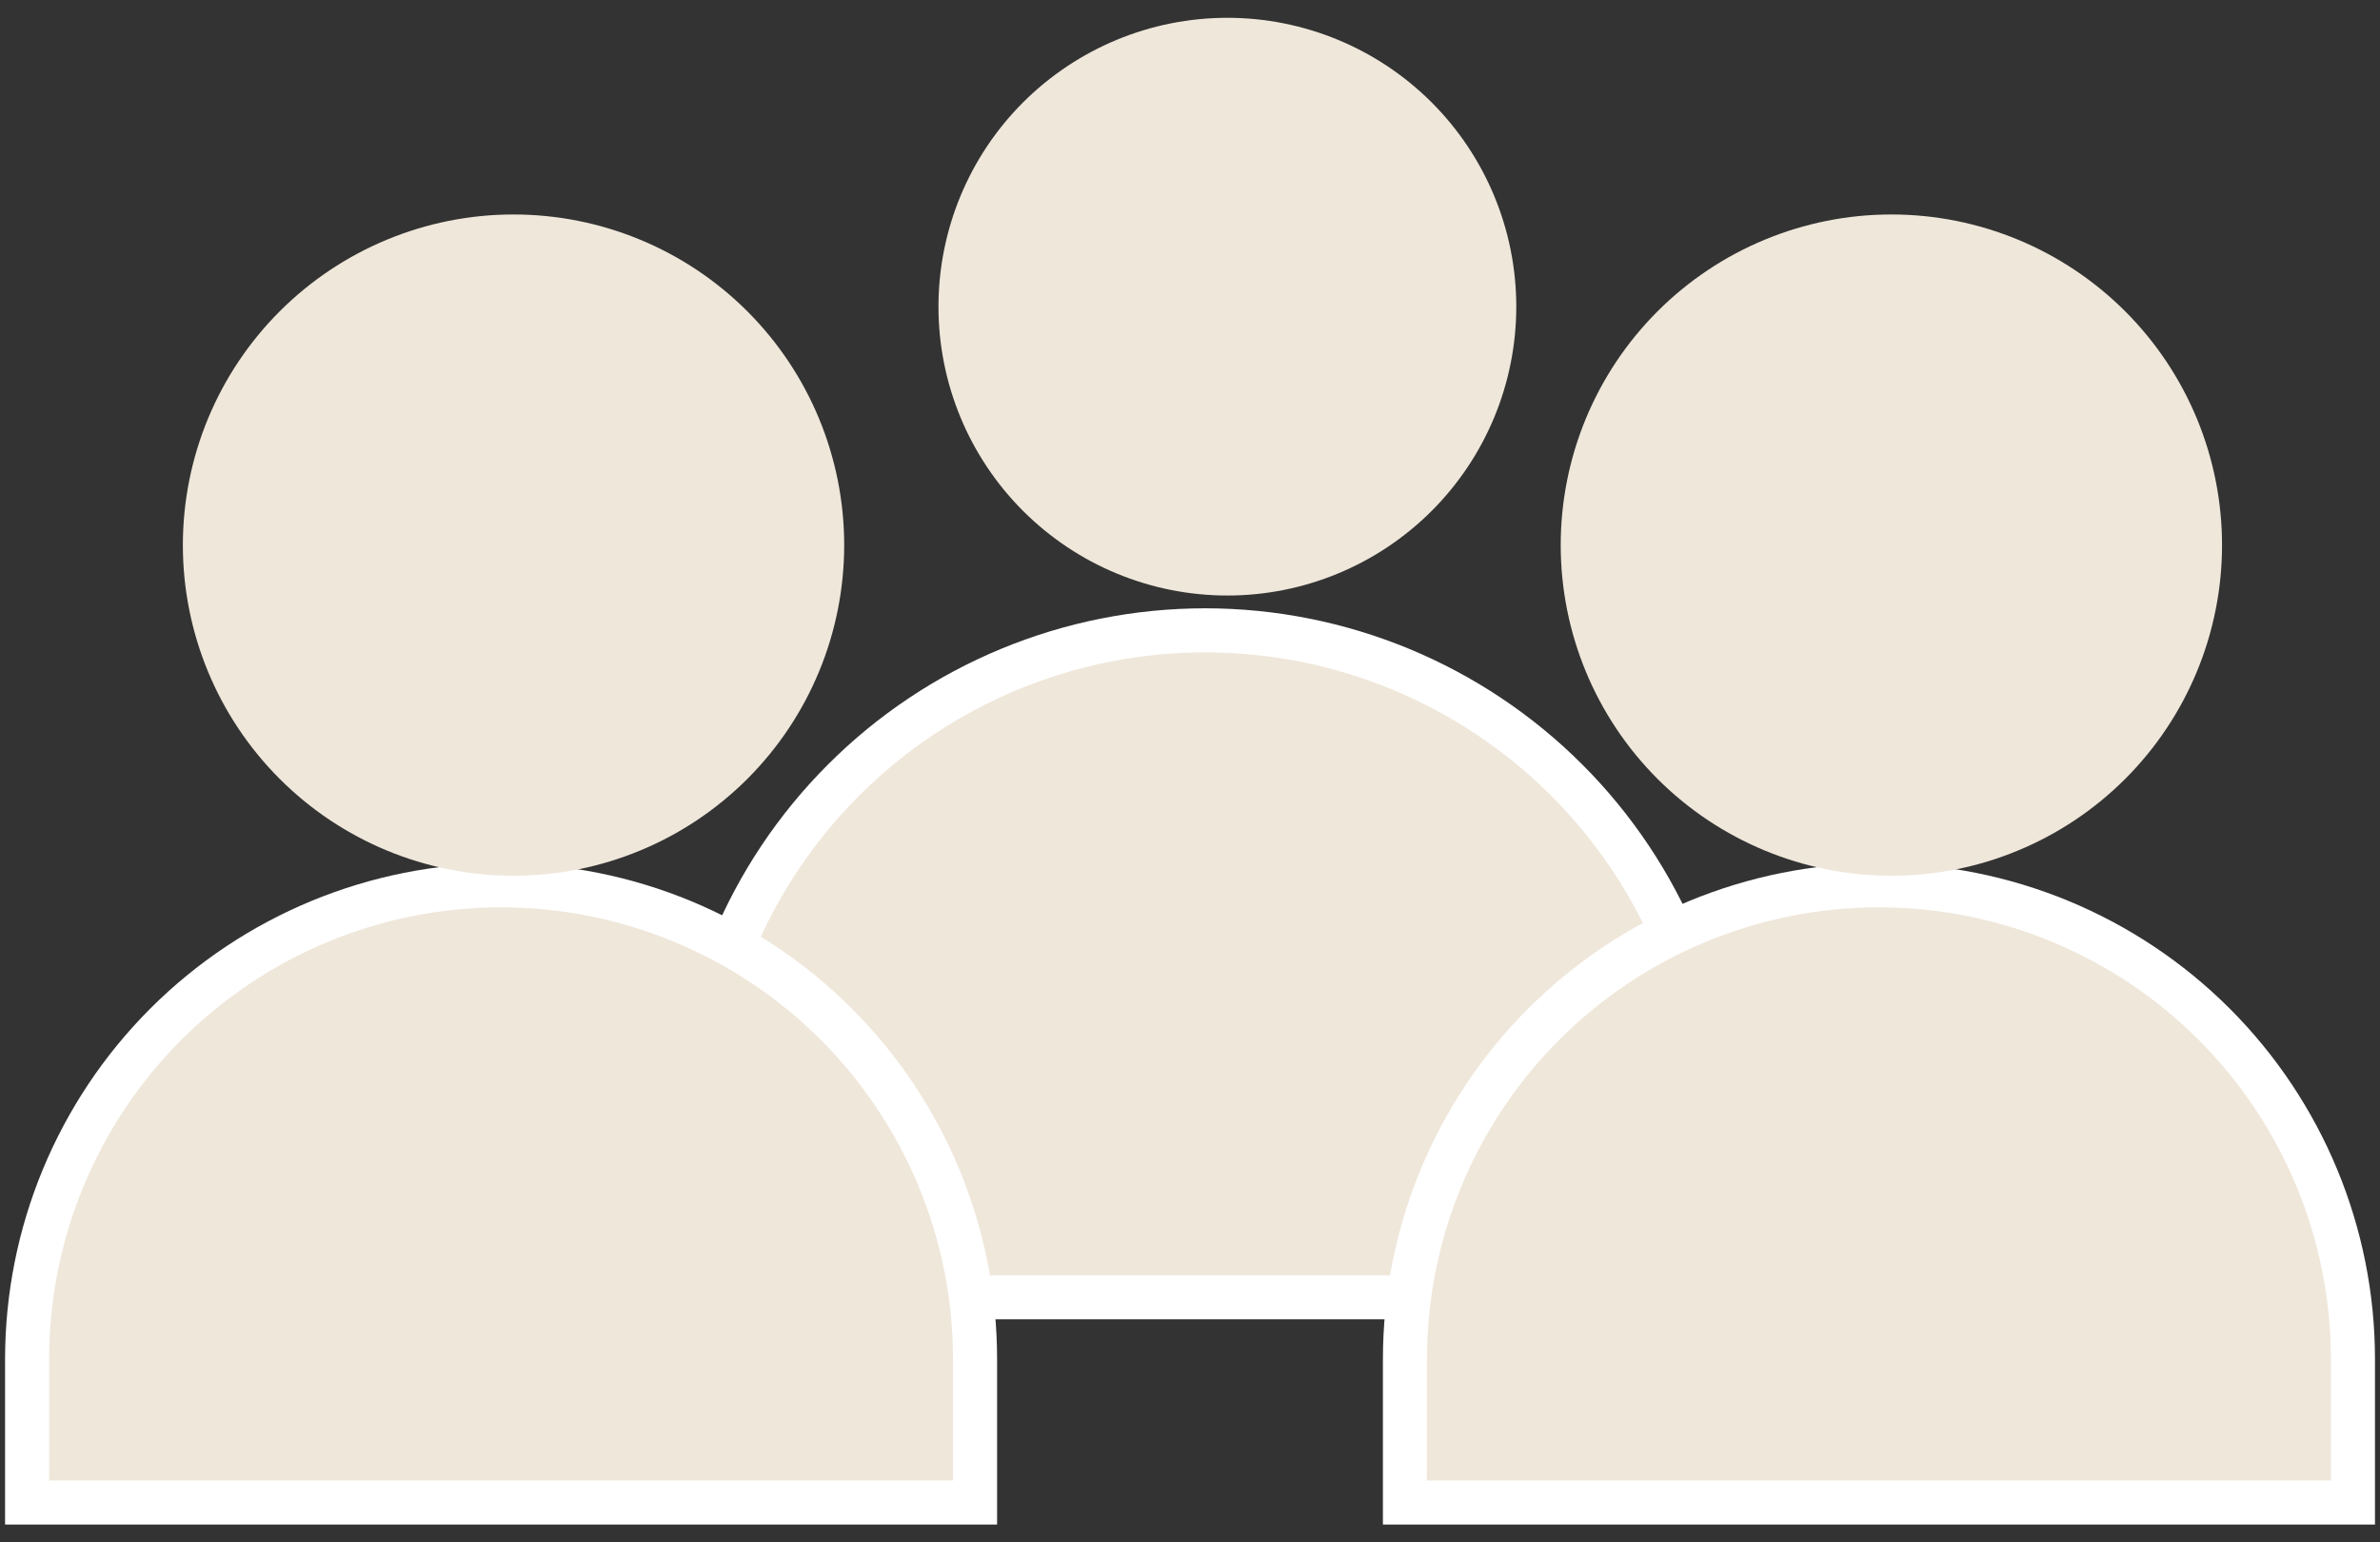 <?xml version="1.0" encoding="UTF-8"?>
<svg xmlns="http://www.w3.org/2000/svg" width="54" height="35" viewBox="0 0 54 35" fill="none">
  <rect x="0" y="0" width="54" height="35" fill="#333333" stroke="none"/>
  <path d="M19.14 17.702C21.315 15.526 24.266 14.304 27.343 14.304C30.42 14.304 33.371 15.526 35.547 17.702C37.722 19.878 38.945 22.828 38.945 25.905V29.439H15.742V25.905C15.742 22.828 16.964 19.878 19.14 17.702Z" fill="#EFE7DA" stroke="white"></path>
  <path d="M21.293 6.959C21.293 8.698 21.983 10.365 23.212 11.594C24.442 12.824 26.109 13.514 27.848 13.514C29.586 13.514 31.253 12.824 32.483 11.594C33.712 10.365 34.403 8.698 34.403 6.959C34.403 5.221 33.712 3.553 32.483 2.324C31.253 1.095 29.586 0.404 27.848 0.404C26.109 0.404 24.442 1.095 23.212 2.324C21.983 3.553 21.293 5.221 21.293 6.959Z" fill="#EFE7DA"></path>
  <path d="M35.027 23.24C37.044 21.224 39.779 20.09 42.631 20.09C45.483 20.09 48.219 21.224 50.236 23.24C52.252 25.257 53.386 27.992 53.386 30.845V34.096H31.877V30.845C31.877 27.992 33.01 25.257 35.027 23.24Z" fill="#EFE7DA" stroke="white"></path>
  <path d="M35.411 12.37C35.411 14.36 36.201 16.268 37.608 17.675C39.015 19.082 40.924 19.873 42.914 19.873C44.904 19.873 46.812 19.082 48.219 17.675C49.626 16.268 50.416 14.36 50.416 12.37C50.416 10.38 49.626 8.472 48.219 7.065C46.812 5.658 44.904 4.867 42.914 4.867C40.924 4.867 39.015 5.658 37.608 7.065C36.201 8.472 35.411 10.38 35.411 12.37Z" fill="#EFE7DA"></path>
  <path d="M3.764 23.24C5.781 21.224 8.516 20.09 11.369 20.09C14.221 20.09 16.956 21.224 18.973 23.24C20.99 25.257 22.123 27.992 22.123 30.845V34.096H0.615V30.845C0.615 27.992 1.748 25.257 3.764 23.24Z" fill="#EFE7DA" stroke="white"></path>
  <path d="M4.149 12.37C4.149 14.36 4.939 16.268 6.346 17.675C7.753 19.082 9.661 19.873 11.651 19.873C13.641 19.873 15.55 19.082 16.957 17.675C18.364 16.268 19.154 14.36 19.154 12.37C19.154 10.38 18.364 8.472 16.957 7.065C15.55 5.658 13.641 4.867 11.651 4.867C9.661 4.867 7.753 5.658 6.346 7.065C4.939 8.472 4.149 10.38 4.149 12.37Z" fill="#EFE7DA"></path>
</svg>
